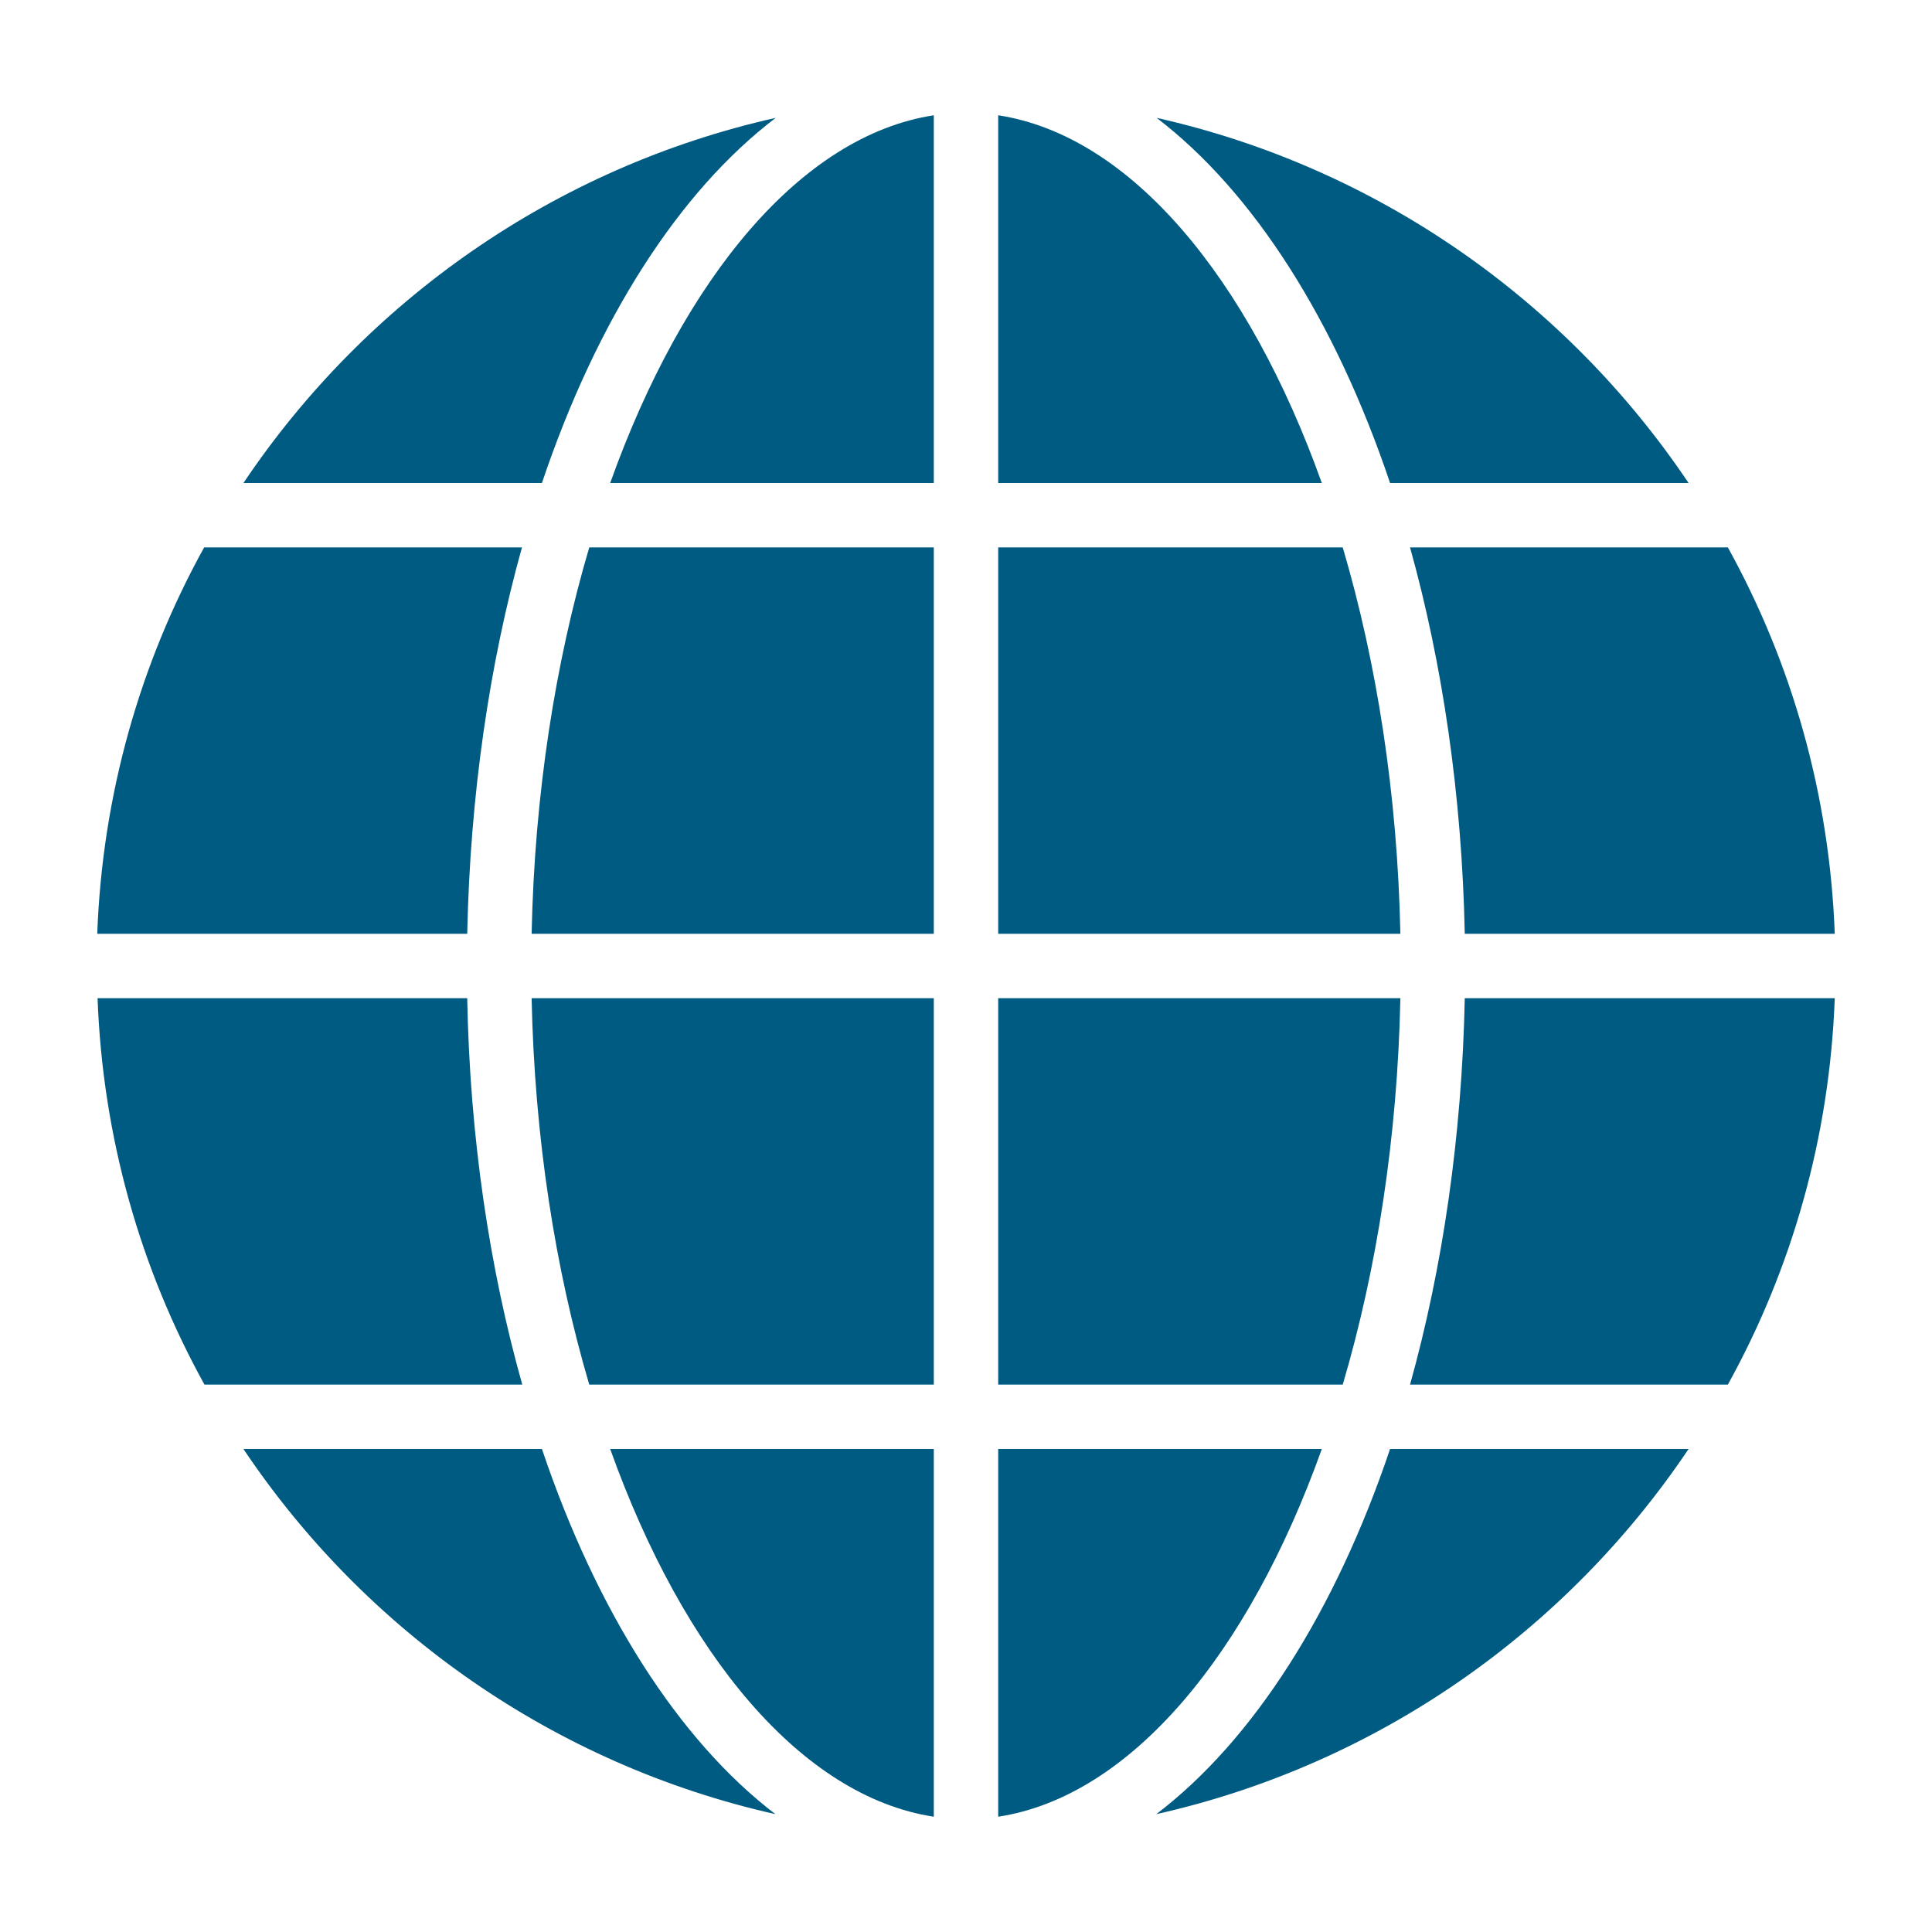<?xml version="1.0" encoding="utf-8"?>
<!-- Generator: Adobe Illustrator 25.2.0, SVG Export Plug-In . SVG Version: 6.00 Build 0)  -->
<svg version="1.1" xmlns="http://www.w3.org/2000/svg" xmlns:xlink="http://www.w3.org/1999/xlink" x="0px" y="0px"
	 viewBox="0 0 60 60" style="enable-background:new 0 0 60 60;" xml:space="preserve">
<style type="text/css">
	.st0{fill:#005B82;}
	.st1{fill:#FFFFFF;}
	.st2{fill:#D59E2C;}
	.st3{clip-path:url(#SVGID_2_);}
	.st4{fill:#2B2E34;}
	.st5{fill:#A59682;}
	.st6{fill:#BC481A;}
	.st7{fill:#6A95C7;}
	.st8{clip-path:url(#SVGID_4_);}
	.st9{fill:none;stroke:#000000;}
</style>
<g id="Livello_1">
</g>
<g id="guide">
	<g>
		<path class="st0" d="M24.09,3.66C17.23,5.2,11.36,9.34,7.56,15h9.27C18.53,9.95,21.07,5.96,24.09,3.66z"/>
		<path class="st0" d="M14.51,31H3.03c0.16,4.34,1.34,8.42,3.32,12h9.87C15.2,39.38,14.59,35.31,14.51,31z"/>
		<path class="st0" d="M35.91,56.34C42.77,54.8,48.64,50.66,52.44,45h-9.27C41.47,50.04,38.93,54.04,35.91,56.34z"/>
		<path class="st0" d="M43.79,43h9.87c1.98-3.58,3.16-7.66,3.32-12H45.49C45.4,35.31,44.8,39.38,43.79,43z"/>
		<path class="st0" d="M45.49,29h11.49c-0.16-4.34-1.34-8.42-3.32-12h-9.87C44.8,20.62,45.4,24.69,45.49,29z"/>
		<path class="st0" d="M16.21,17H6.34c-1.98,3.58-3.16,7.66-3.32,12h11.49C14.6,24.69,15.2,20.62,16.21,17z"/>
		<path class="st0" d="M18.3,43H29V31H16.51C16.6,35.32,17.24,39.41,18.3,43z"/>
		<path class="st0" d="M16.51,29H29V17H18.3C17.24,20.59,16.6,24.68,16.51,29z"/>
		<path class="st0" d="M29,3.58C24.89,4.21,21.23,8.62,18.95,15H29V3.58z"/>
		<path class="st0" d="M41.7,17H31v12h12.49C43.4,24.68,42.76,20.59,41.7,17z"/>
		<path class="st0" d="M43.17,15h9.27c-3.8-5.66-9.67-9.8-16.52-11.34C38.93,5.96,41.47,9.95,43.17,15z"/>
		<path class="st0" d="M43.49,31H31v12h10.7C42.76,39.41,43.4,35.32,43.49,31z"/>
		<path class="st0" d="M41.05,45H31v11.42C35.11,55.79,38.77,51.38,41.05,45z"/>
		<path class="st0" d="M31,3.58V15h10.05C38.77,8.62,35.11,4.21,31,3.58z"/>
		<path class="st0" d="M29,56.42V45H18.95C21.23,51.38,24.89,55.79,29,56.42z"/>
		<path class="st0" d="M16.83,45H7.56c3.79,5.66,9.67,9.8,16.52,11.34C21.07,54.04,18.53,50.04,16.83,45z"/>
	</g>
</g>
</svg>
